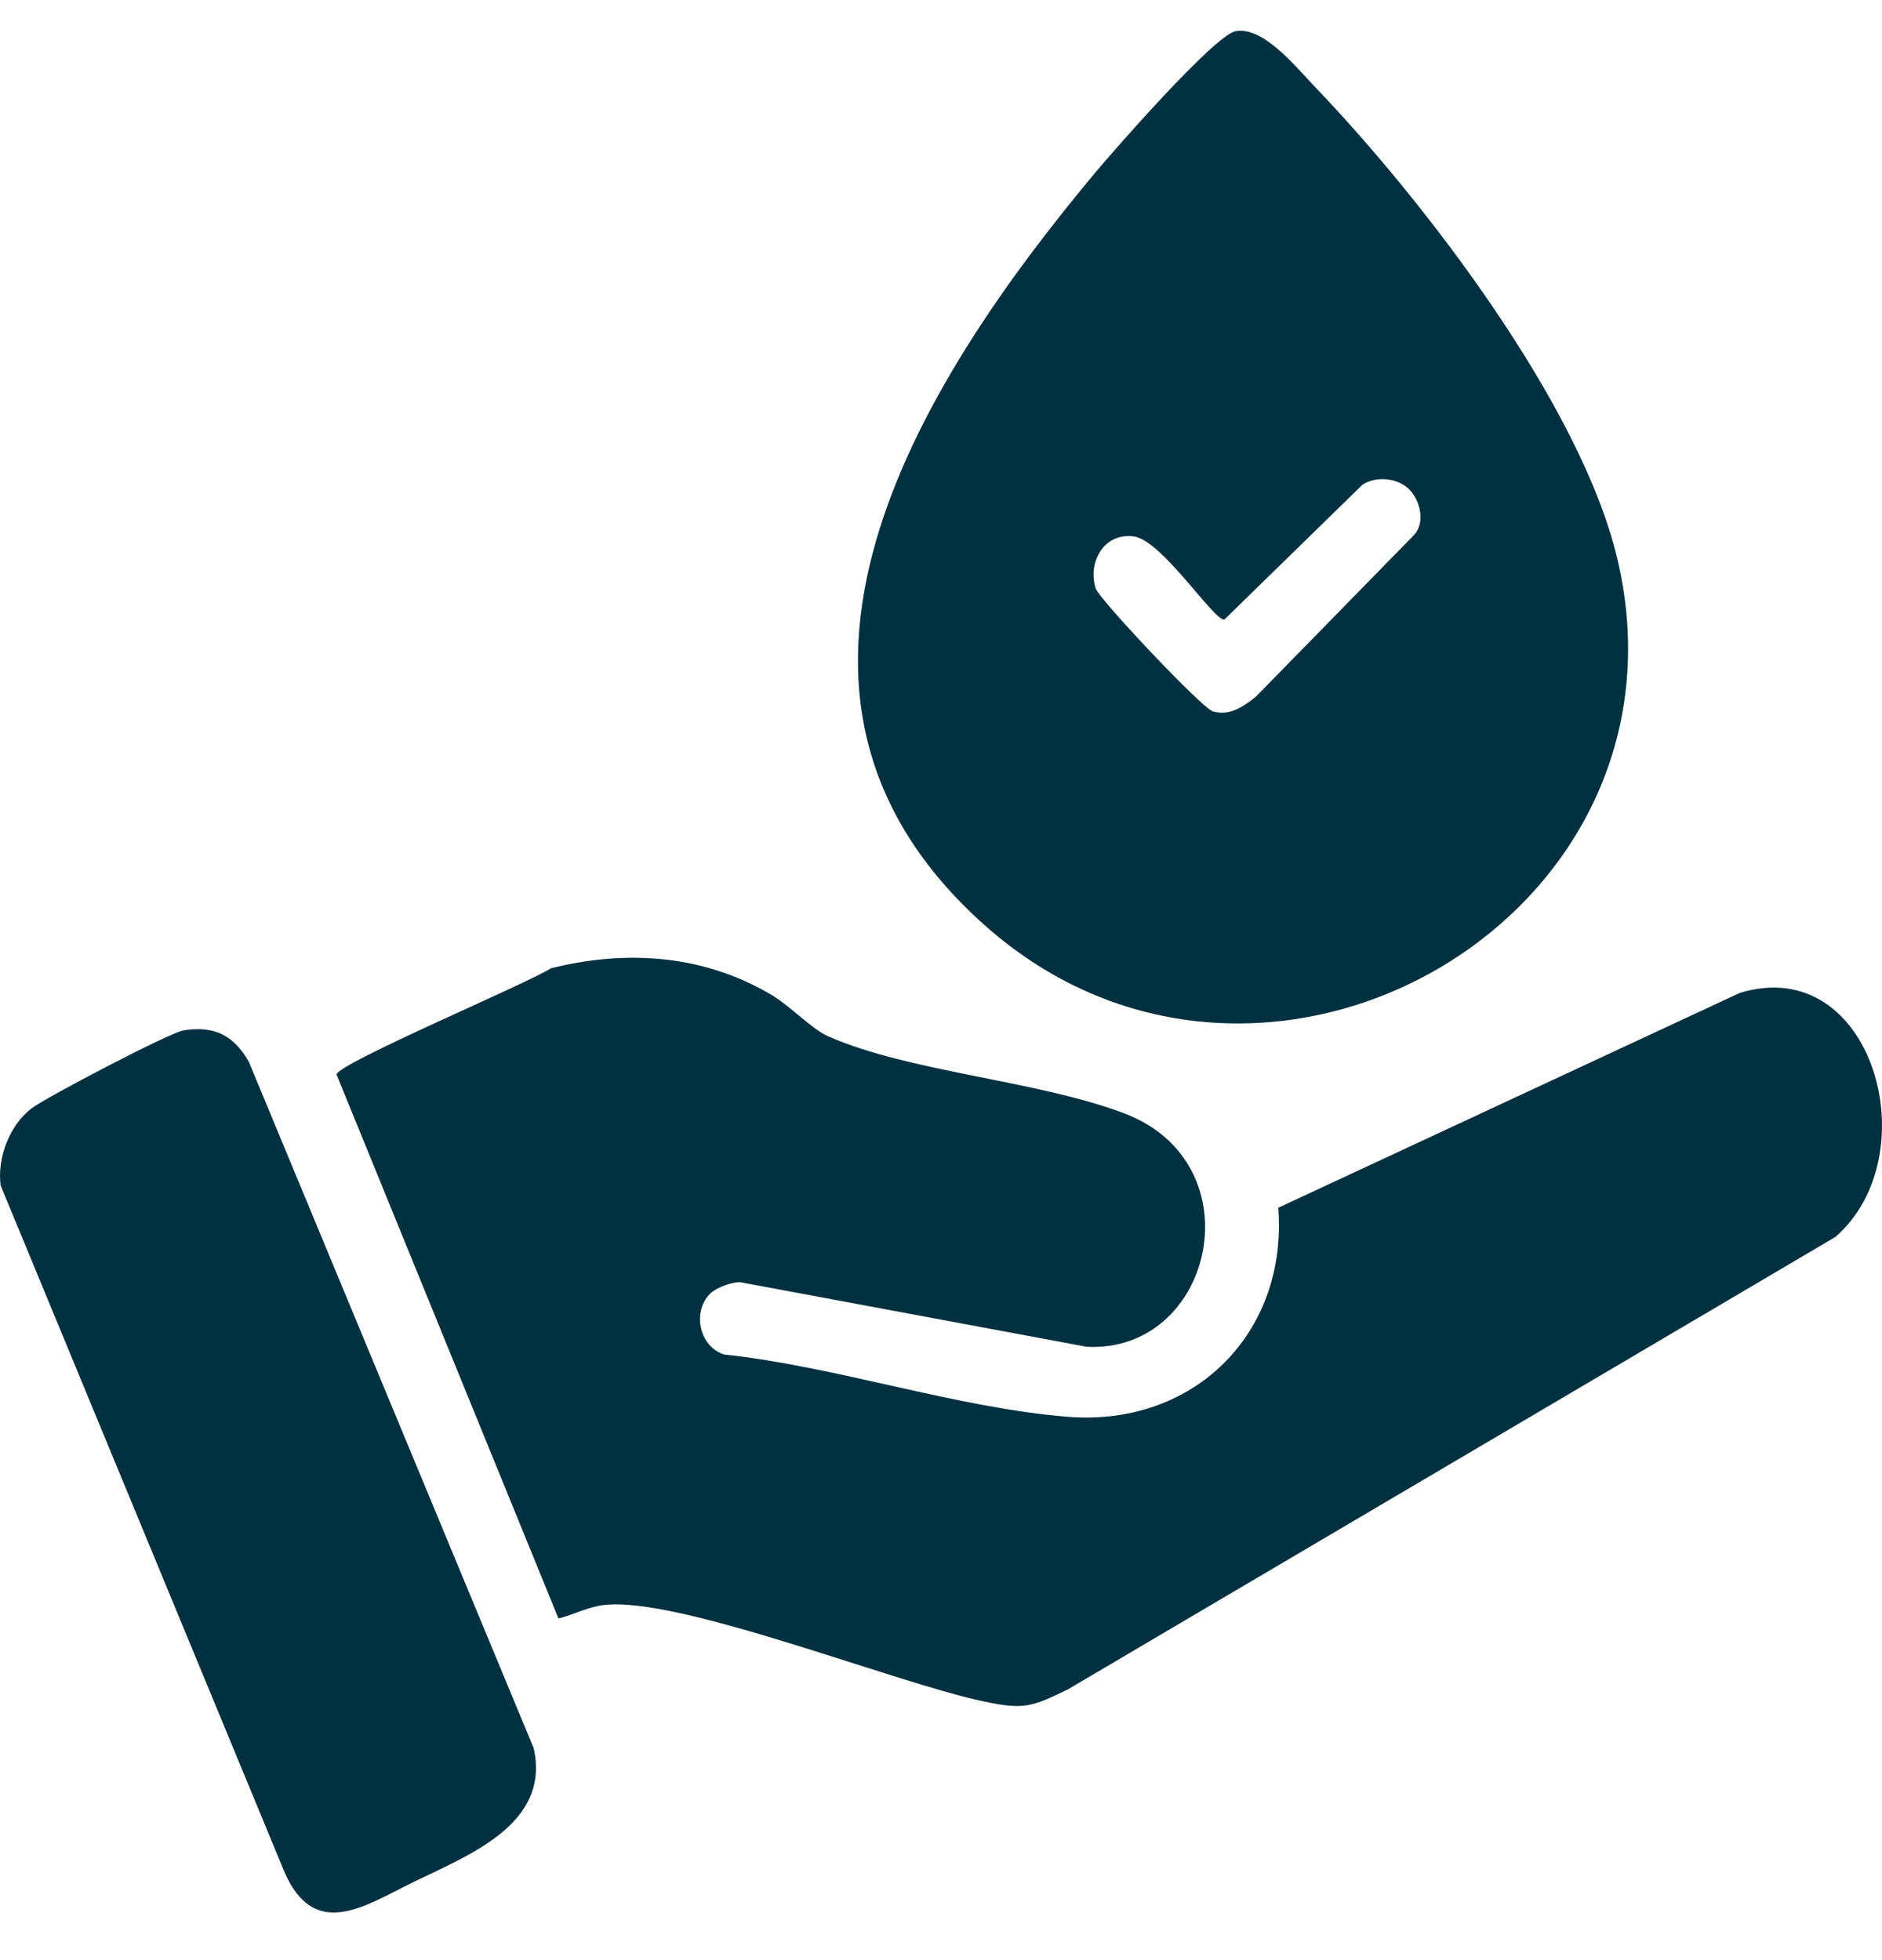 <svg width="24" height="25" viewBox="0 0 24 25" fill="none" xmlns="http://www.w3.org/2000/svg">
<g clip-path="url(#clip0_19495_5443)">
<path d="M9.07 16.486C8.823 16.71 8.906 17.165 9.23 17.275C10.656 17.427 12.203 17.957 13.614 18.07C15.235 18.2 16.425 16.994 16.301 15.404L22.186 12.664C23.884 12.144 24.605 14.735 23.405 15.777L13.616 21.548C13.15 21.775 13.052 21.808 12.538 21.699C11.392 21.457 8.656 20.357 7.701 20.471C7.494 20.495 7.319 20.593 7.122 20.643L4.291 13.703C4.336 13.55 6.709 12.551 7.028 12.349C7.992 12.109 8.969 12.177 9.832 12.685C10.075 12.829 10.354 13.127 10.56 13.217C11.598 13.675 13.217 13.777 14.334 14.199C16.03 14.84 15.475 17.262 13.857 17.177L9.436 16.353C9.33 16.352 9.147 16.419 9.071 16.487L9.07 16.486Z" fill="#013040"/>
<path d="M15.753 0.399C16.107 0.327 16.531 0.861 16.765 1.104C18.164 2.563 20.162 5.168 20.625 7.128C21.71 11.714 16.099 14.937 12.57 11.812C9.222 8.846 11.719 4.897 13.96 2.21C14.214 1.906 15.485 0.454 15.753 0.399ZM17.982 6.253C17.838 6.097 17.556 6.064 17.375 6.182L15.614 7.902C15.488 7.931 14.82 6.89 14.459 6.842C14.077 6.791 13.869 7.169 13.972 7.504C14.013 7.638 15.325 9.03 15.465 9.072C15.679 9.137 15.849 9.016 16.012 8.889L18.028 6.828C18.179 6.673 18.113 6.395 17.982 6.253V6.253Z" fill="#013040"/>
<path d="M2.34 13.142C2.732 13.079 2.98 13.204 3.173 13.542L6.806 22.297C7.025 23.274 5.961 23.666 5.253 24.014C4.647 24.311 4.015 24.751 3.631 23.885L0.008 15.12C-0.037 14.769 0.119 14.359 0.395 14.142C0.571 14.003 2.164 13.169 2.341 13.142H2.34Z" fill="#013040"/>
</g>
<defs>
<clipPath id="clip0_19495_5443">
<rect width="24" height="24" fill="white" transform="translate(0 0.393)"/>
</clipPath>
</defs>
</svg>
